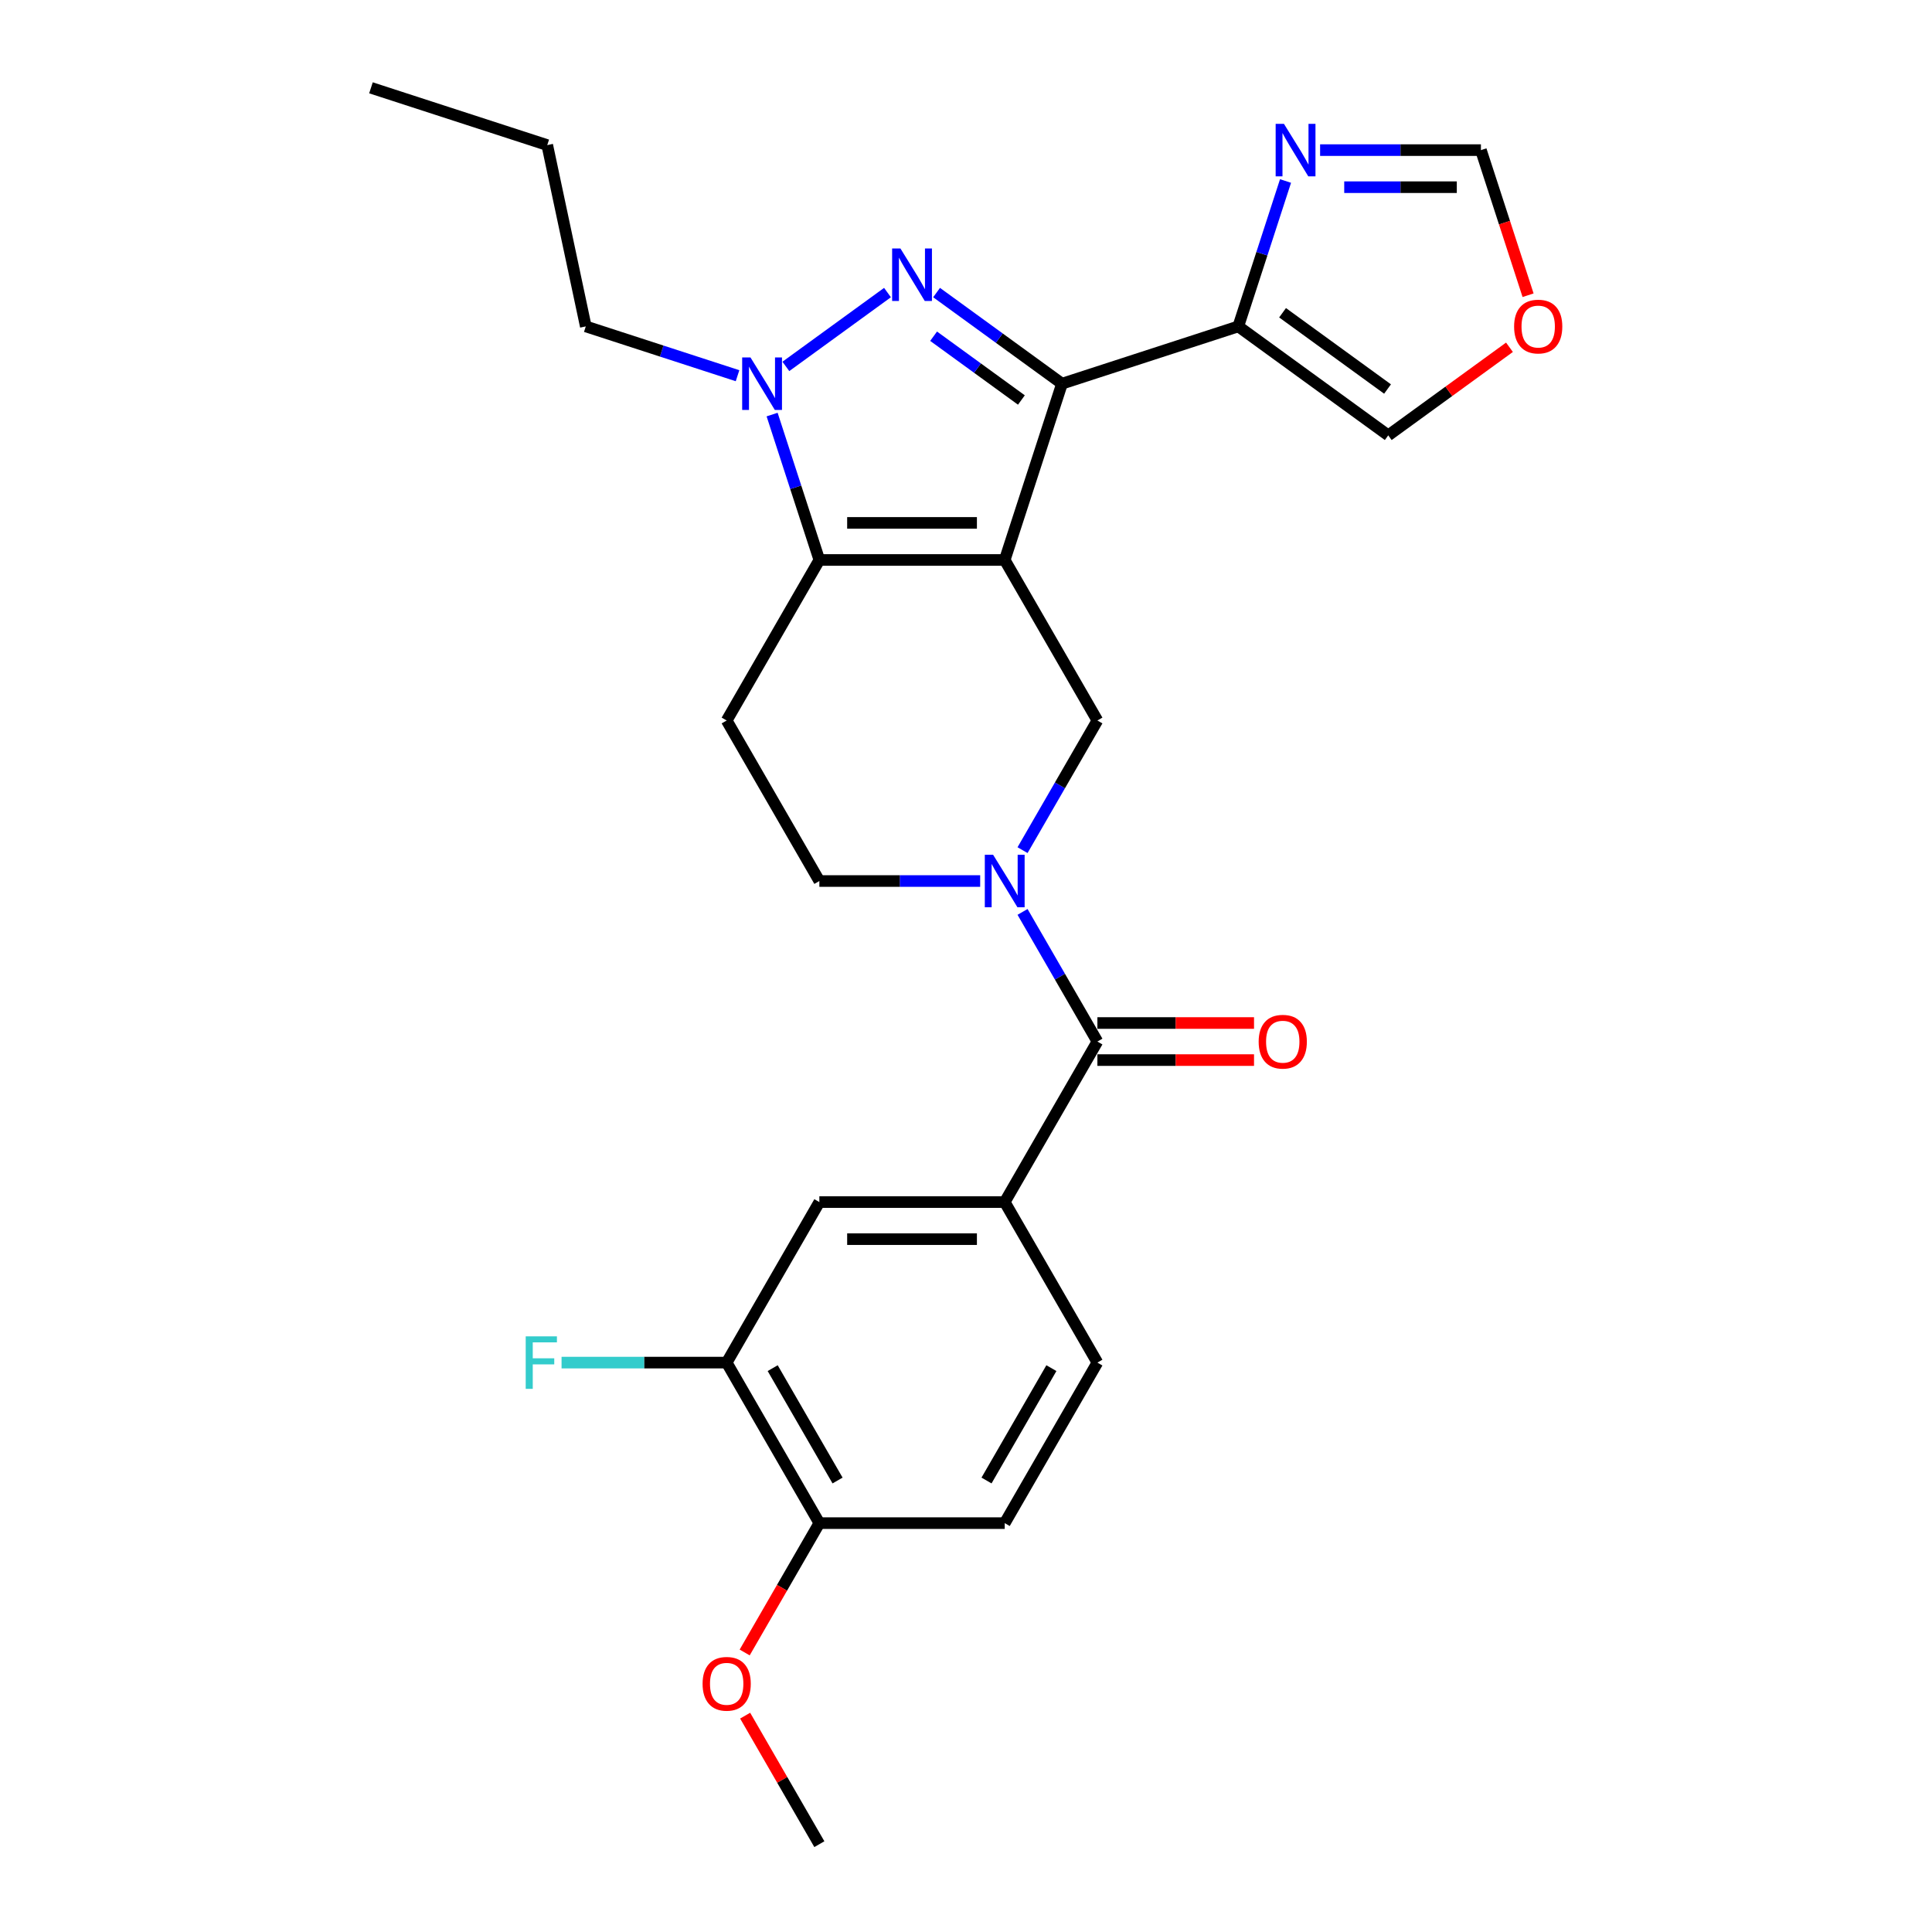 <?xml version='1.0' encoding='iso-8859-1'?>
<svg version='1.1' baseProfile='full'
              xmlns='http://www.w3.org/2000/svg'
                      xmlns:rdkit='http://www.rdkit.org/xml'
                      xmlns:xlink='http://www.w3.org/1999/xlink'
                  xml:space='preserve'
width='1000px' height='1000px' viewBox='0 0 1000 1000'>
<!-- END OF HEADER -->
<rect style='opacity:1.0;fill:#FFFFFF;stroke:none' width='1000' height='1000' x='0' y='0'> </rect>
<path class='bond-0' d='M 520.04,289.841 L 549.688,198.595' style='fill:none;fill-rule:evenodd;stroke:#000000;stroke-width:6px;stroke-linecap:butt;stroke-linejoin:miter;stroke-opacity:1' />
<path class='bond-2' d='M 520.04,289.841 L 424.098,289.841' style='fill:none;fill-rule:evenodd;stroke:#000000;stroke-width:6px;stroke-linecap:butt;stroke-linejoin:miter;stroke-opacity:1' />
<path class='bond-2' d='M 505.649,270.653 L 438.489,270.653' style='fill:none;fill-rule:evenodd;stroke:#000000;stroke-width:6px;stroke-linecap:butt;stroke-linejoin:miter;stroke-opacity:1' />
<path class='bond-5' d='M 520.04,289.841 L 568.011,372.929' style='fill:none;fill-rule:evenodd;stroke:#000000;stroke-width:6px;stroke-linecap:butt;stroke-linejoin:miter;stroke-opacity:1' />
<path class='bond-1' d='M 549.688,198.595 L 517.23,175.013' style='fill:none;fill-rule:evenodd;stroke:#000000;stroke-width:6px;stroke-linecap:butt;stroke-linejoin:miter;stroke-opacity:1' />
<path class='bond-1' d='M 517.23,175.013 L 484.772,151.431' style='fill:none;fill-rule:evenodd;stroke:#0000FF;stroke-width:6px;stroke-linecap:butt;stroke-linejoin:miter;stroke-opacity:1' />
<path class='bond-1' d='M 528.672,207.044 L 505.951,190.537' style='fill:none;fill-rule:evenodd;stroke:#000000;stroke-width:6px;stroke-linecap:butt;stroke-linejoin:miter;stroke-opacity:1' />
<path class='bond-1' d='M 505.951,190.537 L 483.231,174.029' style='fill:none;fill-rule:evenodd;stroke:#0000FF;stroke-width:6px;stroke-linecap:butt;stroke-linejoin:miter;stroke-opacity:1' />
<path class='bond-6' d='M 549.688,198.595 L 640.934,168.947' style='fill:none;fill-rule:evenodd;stroke:#000000;stroke-width:6px;stroke-linecap:butt;stroke-linejoin:miter;stroke-opacity:1' />
<path class='bond-27' d='M 459.366,151.431 L 406.761,189.651' style='fill:none;fill-rule:evenodd;stroke:#0000FF;stroke-width:6px;stroke-linecap:butt;stroke-linejoin:miter;stroke-opacity:1' />
<path class='bond-3' d='M 424.098,289.841 L 411.871,252.21' style='fill:none;fill-rule:evenodd;stroke:#000000;stroke-width:6px;stroke-linecap:butt;stroke-linejoin:miter;stroke-opacity:1' />
<path class='bond-3' d='M 411.871,252.21 L 399.644,214.579' style='fill:none;fill-rule:evenodd;stroke:#0000FF;stroke-width:6px;stroke-linecap:butt;stroke-linejoin:miter;stroke-opacity:1' />
<path class='bond-10' d='M 424.098,289.841 L 376.127,372.929' style='fill:none;fill-rule:evenodd;stroke:#000000;stroke-width:6px;stroke-linecap:butt;stroke-linejoin:miter;stroke-opacity:1' />
<path class='bond-22' d='M 381.748,194.468 L 342.476,181.708' style='fill:none;fill-rule:evenodd;stroke:#0000FF;stroke-width:6px;stroke-linecap:butt;stroke-linejoin:miter;stroke-opacity:1' />
<path class='bond-22' d='M 342.476,181.708 L 303.204,168.947' style='fill:none;fill-rule:evenodd;stroke:#000000;stroke-width:6px;stroke-linecap:butt;stroke-linejoin:miter;stroke-opacity:1' />
<path class='bond-4' d='M 529.268,440.033 L 548.64,406.481' style='fill:none;fill-rule:evenodd;stroke:#0000FF;stroke-width:6px;stroke-linecap:butt;stroke-linejoin:miter;stroke-opacity:1' />
<path class='bond-4' d='M 548.64,406.481 L 568.011,372.929' style='fill:none;fill-rule:evenodd;stroke:#000000;stroke-width:6px;stroke-linecap:butt;stroke-linejoin:miter;stroke-opacity:1' />
<path class='bond-7' d='M 529.268,472.001 L 548.64,505.553' style='fill:none;fill-rule:evenodd;stroke:#0000FF;stroke-width:6px;stroke-linecap:butt;stroke-linejoin:miter;stroke-opacity:1' />
<path class='bond-7' d='M 548.64,505.553 L 568.011,539.105' style='fill:none;fill-rule:evenodd;stroke:#000000;stroke-width:6px;stroke-linecap:butt;stroke-linejoin:miter;stroke-opacity:1' />
<path class='bond-12' d='M 507.337,456.017 L 465.718,456.017' style='fill:none;fill-rule:evenodd;stroke:#0000FF;stroke-width:6px;stroke-linecap:butt;stroke-linejoin:miter;stroke-opacity:1' />
<path class='bond-12' d='M 465.718,456.017 L 424.098,456.017' style='fill:none;fill-rule:evenodd;stroke:#000000;stroke-width:6px;stroke-linecap:butt;stroke-linejoin:miter;stroke-opacity:1' />
<path class='bond-8' d='M 640.934,168.947 L 653.161,131.316' style='fill:none;fill-rule:evenodd;stroke:#000000;stroke-width:6px;stroke-linecap:butt;stroke-linejoin:miter;stroke-opacity:1' />
<path class='bond-8' d='M 653.161,131.316 L 665.388,93.685' style='fill:none;fill-rule:evenodd;stroke:#0000FF;stroke-width:6px;stroke-linecap:butt;stroke-linejoin:miter;stroke-opacity:1' />
<path class='bond-15' d='M 640.934,168.947 L 718.552,225.341' style='fill:none;fill-rule:evenodd;stroke:#000000;stroke-width:6px;stroke-linecap:butt;stroke-linejoin:miter;stroke-opacity:1' />
<path class='bond-15' d='M 663.855,161.883 L 718.188,201.358' style='fill:none;fill-rule:evenodd;stroke:#000000;stroke-width:6px;stroke-linecap:butt;stroke-linejoin:miter;stroke-opacity:1' />
<path class='bond-9' d='M 568.011,539.105 L 520.04,622.193' style='fill:none;fill-rule:evenodd;stroke:#000000;stroke-width:6px;stroke-linecap:butt;stroke-linejoin:miter;stroke-opacity:1' />
<path class='bond-17' d='M 568.011,548.699 L 608.546,548.699' style='fill:none;fill-rule:evenodd;stroke:#000000;stroke-width:6px;stroke-linecap:butt;stroke-linejoin:miter;stroke-opacity:1' />
<path class='bond-17' d='M 608.546,548.699 L 649.082,548.699' style='fill:none;fill-rule:evenodd;stroke:#FF0000;stroke-width:6px;stroke-linecap:butt;stroke-linejoin:miter;stroke-opacity:1' />
<path class='bond-17' d='M 568.011,529.511 L 608.546,529.511' style='fill:none;fill-rule:evenodd;stroke:#000000;stroke-width:6px;stroke-linecap:butt;stroke-linejoin:miter;stroke-opacity:1' />
<path class='bond-17' d='M 608.546,529.511 L 649.082,529.511' style='fill:none;fill-rule:evenodd;stroke:#FF0000;stroke-width:6px;stroke-linecap:butt;stroke-linejoin:miter;stroke-opacity:1' />
<path class='bond-14' d='M 683.284,77.701 L 724.904,77.701' style='fill:none;fill-rule:evenodd;stroke:#0000FF;stroke-width:6px;stroke-linecap:butt;stroke-linejoin:miter;stroke-opacity:1' />
<path class='bond-14' d='M 724.904,77.701 L 766.523,77.701' style='fill:none;fill-rule:evenodd;stroke:#000000;stroke-width:6px;stroke-linecap:butt;stroke-linejoin:miter;stroke-opacity:1' />
<path class='bond-14' d='M 695.77,96.89 L 724.904,96.89' style='fill:none;fill-rule:evenodd;stroke:#0000FF;stroke-width:6px;stroke-linecap:butt;stroke-linejoin:miter;stroke-opacity:1' />
<path class='bond-14' d='M 724.904,96.89 L 754.037,96.89' style='fill:none;fill-rule:evenodd;stroke:#000000;stroke-width:6px;stroke-linecap:butt;stroke-linejoin:miter;stroke-opacity:1' />
<path class='bond-11' d='M 520.04,622.193 L 424.098,622.193' style='fill:none;fill-rule:evenodd;stroke:#000000;stroke-width:6px;stroke-linecap:butt;stroke-linejoin:miter;stroke-opacity:1' />
<path class='bond-11' d='M 505.649,641.382 L 438.489,641.382' style='fill:none;fill-rule:evenodd;stroke:#000000;stroke-width:6px;stroke-linecap:butt;stroke-linejoin:miter;stroke-opacity:1' />
<path class='bond-19' d='M 520.04,622.193 L 568.011,705.281' style='fill:none;fill-rule:evenodd;stroke:#000000;stroke-width:6px;stroke-linecap:butt;stroke-linejoin:miter;stroke-opacity:1' />
<path class='bond-28' d='M 376.127,372.929 L 424.098,456.017' style='fill:none;fill-rule:evenodd;stroke:#000000;stroke-width:6px;stroke-linecap:butt;stroke-linejoin:miter;stroke-opacity:1' />
<path class='bond-13' d='M 424.098,622.193 L 376.127,705.281' style='fill:none;fill-rule:evenodd;stroke:#000000;stroke-width:6px;stroke-linecap:butt;stroke-linejoin:miter;stroke-opacity:1' />
<path class='bond-21' d='M 376.127,705.281 L 333.395,705.281' style='fill:none;fill-rule:evenodd;stroke:#000000;stroke-width:6px;stroke-linecap:butt;stroke-linejoin:miter;stroke-opacity:1' />
<path class='bond-21' d='M 333.395,705.281 L 290.662,705.281' style='fill:none;fill-rule:evenodd;stroke:#33CCCC;stroke-width:6px;stroke-linecap:butt;stroke-linejoin:miter;stroke-opacity:1' />
<path class='bond-30' d='M 376.127,705.281 L 424.098,788.369' style='fill:none;fill-rule:evenodd;stroke:#000000;stroke-width:6px;stroke-linecap:butt;stroke-linejoin:miter;stroke-opacity:1' />
<path class='bond-30' d='M 399.941,708.15 L 433.52,766.312' style='fill:none;fill-rule:evenodd;stroke:#000000;stroke-width:6px;stroke-linecap:butt;stroke-linejoin:miter;stroke-opacity:1' />
<path class='bond-29' d='M 766.523,77.701 L 778.725,115.256' style='fill:none;fill-rule:evenodd;stroke:#000000;stroke-width:6px;stroke-linecap:butt;stroke-linejoin:miter;stroke-opacity:1' />
<path class='bond-29' d='M 778.725,115.256 L 790.927,152.81' style='fill:none;fill-rule:evenodd;stroke:#FF0000;stroke-width:6px;stroke-linecap:butt;stroke-linejoin:miter;stroke-opacity:1' />
<path class='bond-16' d='M 718.552,225.341 L 749.926,202.546' style='fill:none;fill-rule:evenodd;stroke:#000000;stroke-width:6px;stroke-linecap:butt;stroke-linejoin:miter;stroke-opacity:1' />
<path class='bond-16' d='M 749.926,202.546 L 781.3,179.752' style='fill:none;fill-rule:evenodd;stroke:#FF0000;stroke-width:6px;stroke-linecap:butt;stroke-linejoin:miter;stroke-opacity:1' />
<path class='bond-18' d='M 424.098,788.369 L 520.04,788.369' style='fill:none;fill-rule:evenodd;stroke:#000000;stroke-width:6px;stroke-linecap:butt;stroke-linejoin:miter;stroke-opacity:1' />
<path class='bond-23' d='M 424.098,788.369 L 404.771,821.845' style='fill:none;fill-rule:evenodd;stroke:#000000;stroke-width:6px;stroke-linecap:butt;stroke-linejoin:miter;stroke-opacity:1' />
<path class='bond-23' d='M 404.771,821.845 L 385.444,855.32' style='fill:none;fill-rule:evenodd;stroke:#FF0000;stroke-width:6px;stroke-linecap:butt;stroke-linejoin:miter;stroke-opacity:1' />
<path class='bond-20' d='M 568.011,705.281 L 520.04,788.369' style='fill:none;fill-rule:evenodd;stroke:#000000;stroke-width:6px;stroke-linecap:butt;stroke-linejoin:miter;stroke-opacity:1' />
<path class='bond-20' d='M 544.198,708.15 L 510.618,766.312' style='fill:none;fill-rule:evenodd;stroke:#000000;stroke-width:6px;stroke-linecap:butt;stroke-linejoin:miter;stroke-opacity:1' />
<path class='bond-25' d='M 303.204,168.947 L 283.257,75.102' style='fill:none;fill-rule:evenodd;stroke:#000000;stroke-width:6px;stroke-linecap:butt;stroke-linejoin:miter;stroke-opacity:1' />
<path class='bond-24' d='M 385.688,888.017 L 404.893,921.281' style='fill:none;fill-rule:evenodd;stroke:#FF0000;stroke-width:6px;stroke-linecap:butt;stroke-linejoin:miter;stroke-opacity:1' />
<path class='bond-24' d='M 404.893,921.281 L 424.098,954.545' style='fill:none;fill-rule:evenodd;stroke:#000000;stroke-width:6px;stroke-linecap:butt;stroke-linejoin:miter;stroke-opacity:1' />
<path class='bond-26' d='M 283.257,75.102 L 192.011,45.455' style='fill:none;fill-rule:evenodd;stroke:#000000;stroke-width:6px;stroke-linecap:butt;stroke-linejoin:miter;stroke-opacity:1' />
<path  class='atom-2' d='M 466.063 128.617
L 474.967 143.008
Q 475.849 144.428, 477.269 146.999
Q 478.689 149.57, 478.766 149.724
L 478.766 128.617
L 482.373 128.617
L 482.373 155.787
L 478.651 155.787
L 469.095 140.053
Q 467.982 138.211, 466.792 136.1
Q 465.641 133.989, 465.296 133.337
L 465.296 155.787
L 461.765 155.787
L 461.765 128.617
L 466.063 128.617
' fill='#0000FF'/>
<path  class='atom-4' d='M 388.445 185.01
L 397.348 199.401
Q 398.231 200.821, 399.651 203.392
Q 401.071 205.963, 401.147 206.117
L 401.147 185.01
L 404.755 185.01
L 404.755 212.18
L 401.032 212.18
L 391.476 196.446
Q 390.363 194.604, 389.174 192.493
Q 388.022 190.382, 387.677 189.73
L 387.677 212.18
L 384.146 212.18
L 384.146 185.01
L 388.445 185.01
' fill='#0000FF'/>
<path  class='atom-5' d='M 514.034 442.432
L 522.937 456.823
Q 523.82 458.243, 525.24 460.814
Q 526.66 463.386, 526.737 463.539
L 526.737 442.432
L 530.344 442.432
L 530.344 469.603
L 526.622 469.603
L 517.066 453.868
Q 515.953 452.026, 514.763 449.915
Q 513.612 447.805, 513.267 447.152
L 513.267 469.603
L 509.736 469.603
L 509.736 442.432
L 514.034 442.432
' fill='#0000FF'/>
<path  class='atom-9' d='M 664.575 64.116
L 673.479 78.507
Q 674.361 79.927, 675.781 82.498
Q 677.201 85.07, 677.278 85.223
L 677.278 64.116
L 680.886 64.116
L 680.886 91.287
L 677.163 91.287
L 667.607 75.552
Q 666.494 73.71, 665.305 71.6
Q 664.153 69.489, 663.808 68.836
L 663.808 91.287
L 660.277 91.287
L 660.277 64.116
L 664.575 64.116
' fill='#0000FF'/>
<path  class='atom-17' d='M 783.698 169.024
Q 783.698 162.5, 786.922 158.854
Q 790.146 155.209, 796.171 155.209
Q 802.196 155.209, 805.42 158.854
Q 808.643 162.5, 808.643 169.024
Q 808.643 175.625, 805.381 179.386
Q 802.119 183.108, 796.171 183.108
Q 790.184 183.108, 786.922 179.386
Q 783.698 175.663, 783.698 169.024
M 796.171 180.038
Q 800.316 180.038, 802.541 177.275
Q 804.806 174.474, 804.806 169.024
Q 804.806 163.69, 802.541 161.003
Q 800.316 158.279, 796.171 158.279
Q 792.026 158.279, 789.762 160.965
Q 787.536 163.651, 787.536 169.024
Q 787.536 174.512, 789.762 177.275
Q 792.026 180.038, 796.171 180.038
' fill='#FF0000'/>
<path  class='atom-18' d='M 651.48 539.182
Q 651.48 532.658, 654.704 529.012
Q 657.928 525.366, 663.953 525.366
Q 669.978 525.366, 673.202 529.012
Q 676.425 532.658, 676.425 539.182
Q 676.425 545.783, 673.163 549.544
Q 669.901 553.266, 663.953 553.266
Q 657.966 553.266, 654.704 549.544
Q 651.48 545.821, 651.48 539.182
M 663.953 550.196
Q 668.097 550.196, 670.323 547.433
Q 672.587 544.632, 672.587 539.182
Q 672.587 533.848, 670.323 531.161
Q 668.097 528.437, 663.953 528.437
Q 659.808 528.437, 657.544 531.123
Q 655.318 533.809, 655.318 539.182
Q 655.318 544.67, 657.544 547.433
Q 659.808 550.196, 663.953 550.196
' fill='#FF0000'/>
<path  class='atom-22' d='M 272.107 691.696
L 288.264 691.696
L 288.264 694.804
L 275.753 694.804
L 275.753 703.055
L 286.882 703.055
L 286.882 706.202
L 275.753 706.202
L 275.753 718.867
L 272.107 718.867
L 272.107 691.696
' fill='#33CCCC'/>
<path  class='atom-24' d='M 363.655 871.534
Q 363.655 865.01, 366.879 861.364
Q 370.102 857.719, 376.127 857.719
Q 382.152 857.719, 385.376 861.364
Q 388.6 865.01, 388.6 871.534
Q 388.6 878.135, 385.338 881.896
Q 382.076 885.618, 376.127 885.618
Q 370.141 885.618, 366.879 881.896
Q 363.655 878.173, 363.655 871.534
M 376.127 882.548
Q 380.272 882.548, 382.498 879.785
Q 384.762 876.984, 384.762 871.534
Q 384.762 866.2, 382.498 863.513
Q 380.272 860.789, 376.127 860.789
Q 371.983 860.789, 369.718 863.475
Q 367.493 866.161, 367.493 871.534
Q 367.493 877.022, 369.718 879.785
Q 371.983 882.548, 376.127 882.548
' fill='#FF0000'/>
</svg>
